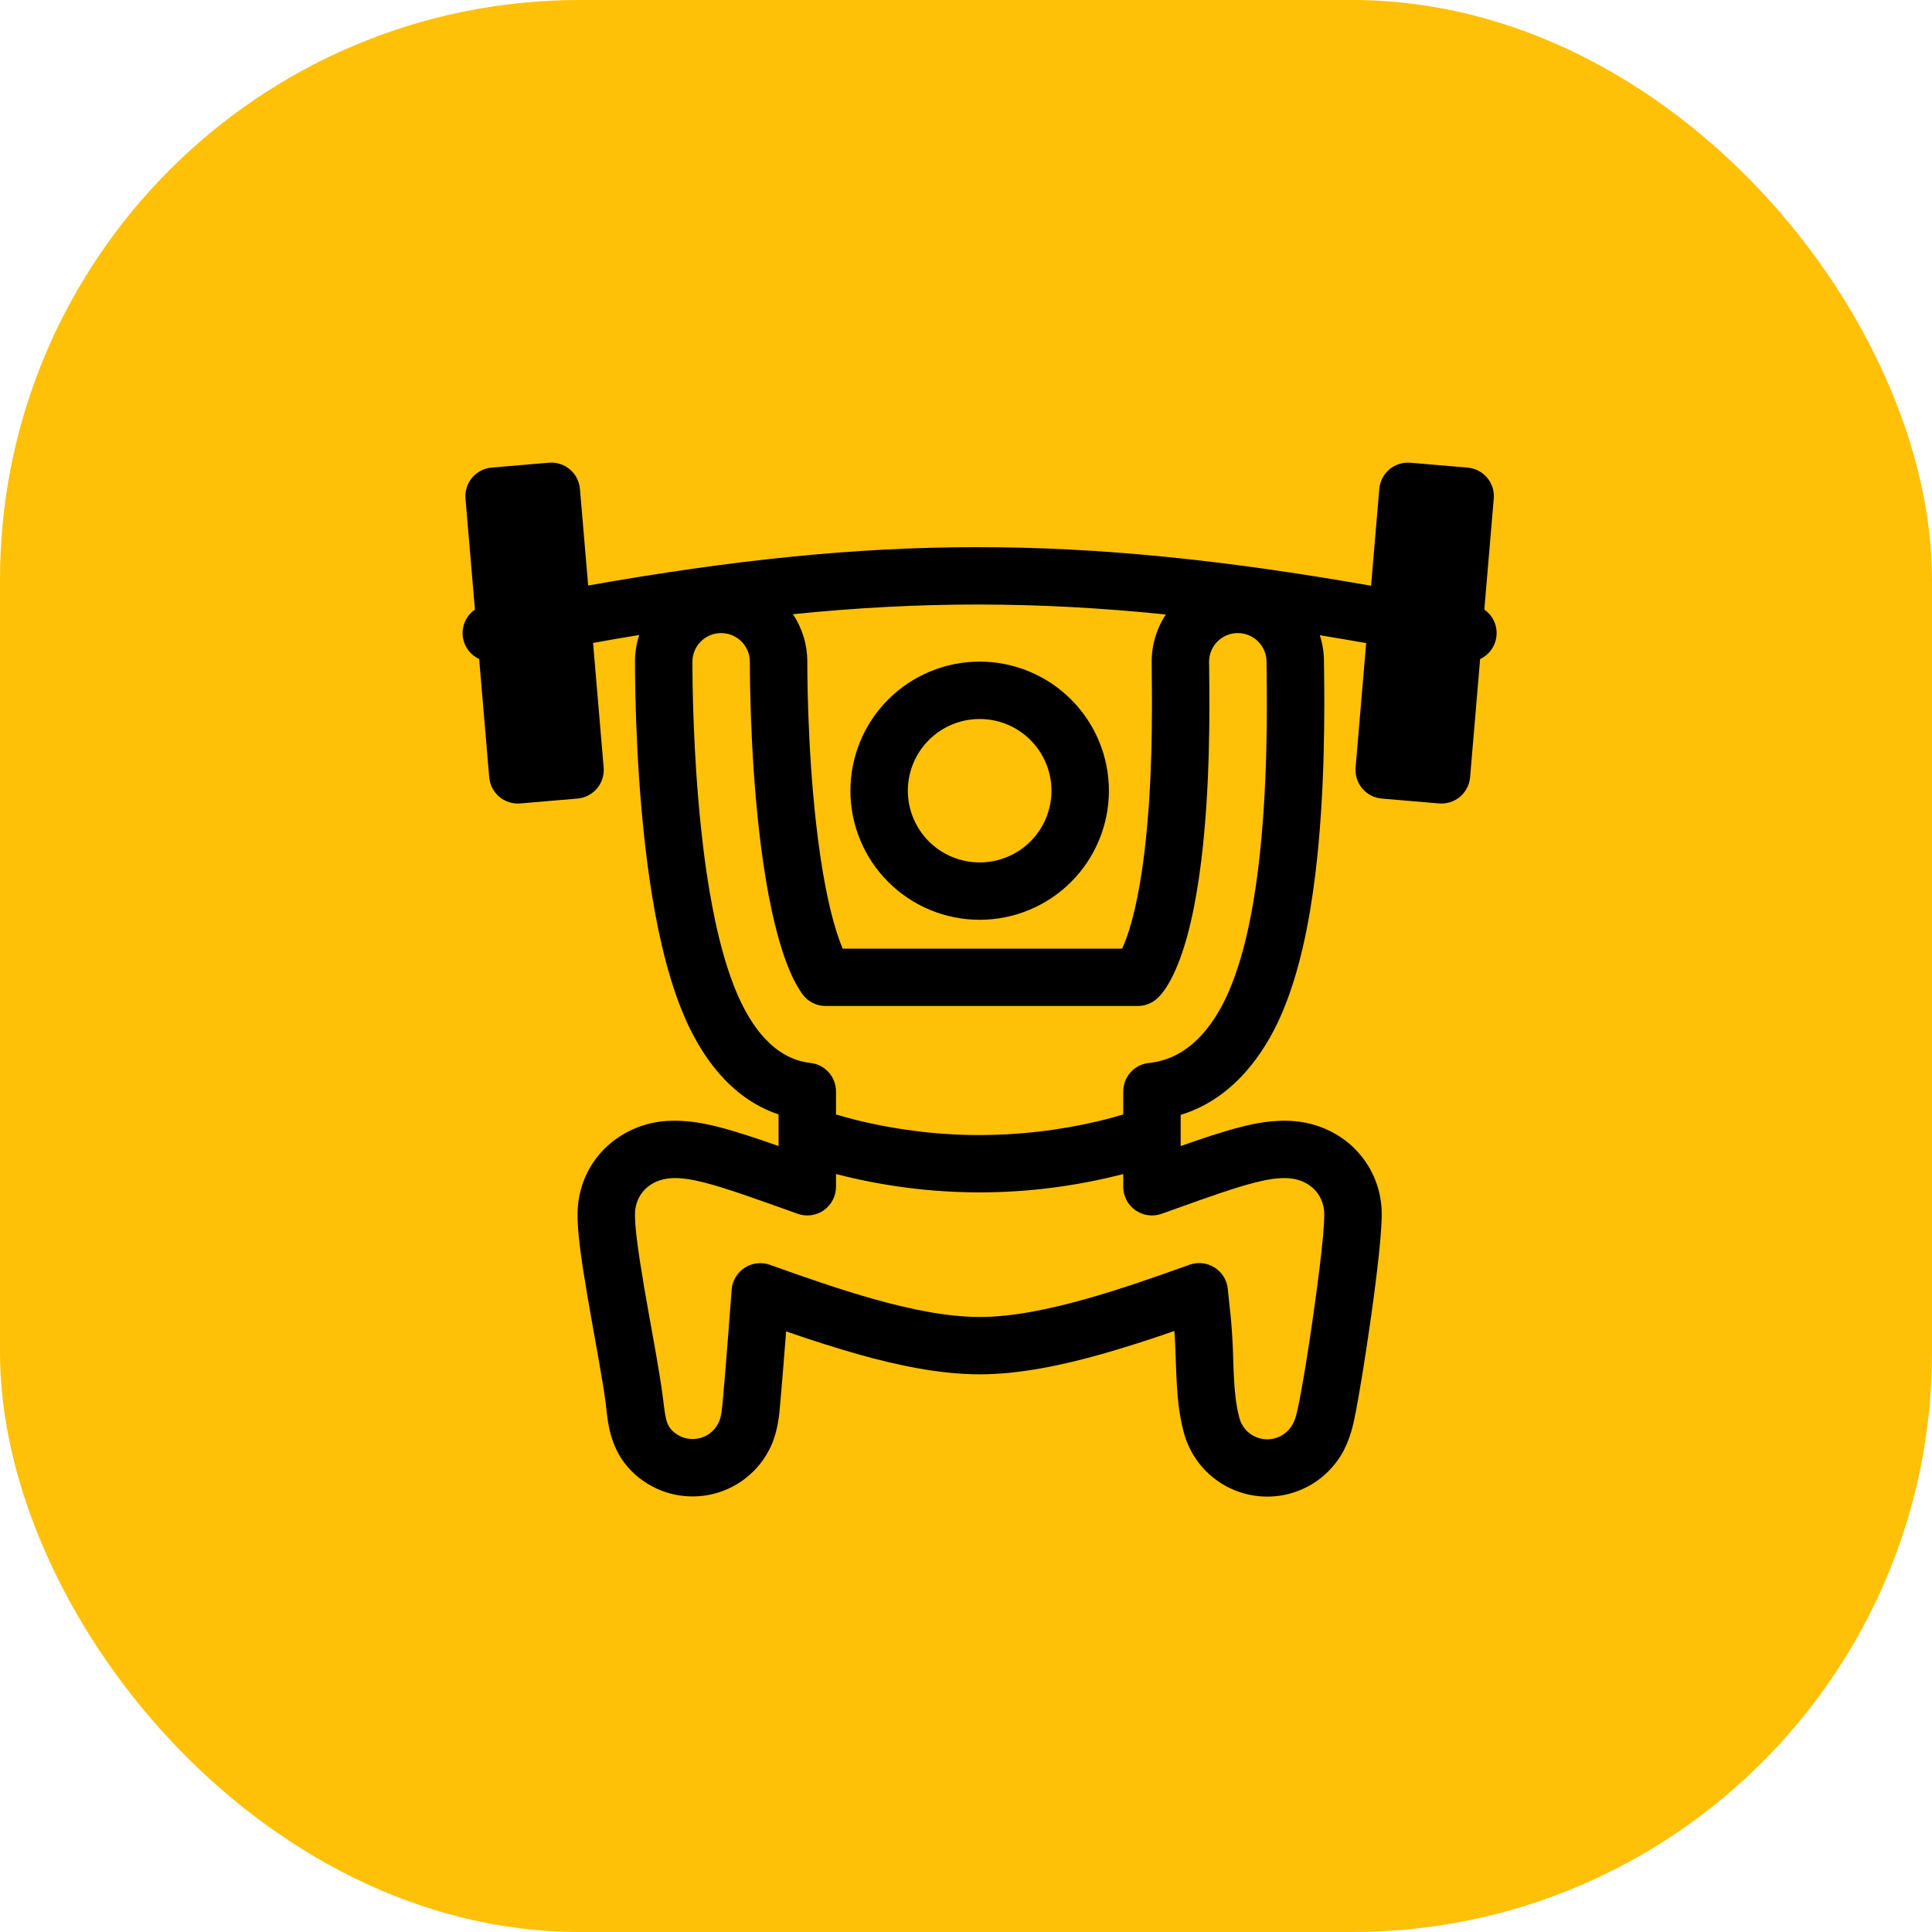 <svg width="71" height="71" viewBox="0 0 71 71" fill="none" xmlns="http://www.w3.org/2000/svg">
<g id="Group 1708">
<rect id="Rectangle 752" width="71" height="71" rx="21.3" fill="#FFC107"/>
<g id="Group">
<path id="Vector" fill-rule="evenodd" clip-rule="evenodd" d="M40.752 29.058C40.752 30.316 40.251 31.523 39.36 32.412C38.47 33.302 37.261 33.802 36.002 33.802C34.742 33.802 33.534 33.302 32.643 32.412C31.752 31.523 31.252 30.316 31.252 29.058C31.252 27.8 31.752 26.593 32.643 25.704C33.534 24.814 34.742 24.314 36.002 24.314C37.261 24.314 38.47 24.814 39.36 25.704C40.251 26.593 40.752 27.8 40.752 29.058ZM38.641 29.058C38.641 29.757 38.362 30.427 37.868 30.922C37.373 31.416 36.702 31.693 36.002 31.693C35.302 31.693 34.631 31.416 34.136 30.922C33.641 30.427 33.363 29.757 33.363 29.058C33.363 28.359 33.641 27.689 34.136 27.195C34.631 26.7 35.302 26.423 36.002 26.423C36.702 26.423 37.373 26.7 37.868 27.195C38.362 27.689 38.641 28.359 38.641 29.058Z" fill="black"/>
<path id="Vector_2" fill-rule="evenodd" clip-rule="evenodd" d="M20.172 17.004C20.451 16.98 20.728 17.069 20.942 17.249C21.156 17.43 21.289 17.688 21.312 17.966L21.615 21.517C32.199 19.645 39.561 19.628 50.386 21.525L50.688 17.966C50.7 17.828 50.739 17.694 50.802 17.571C50.866 17.448 50.953 17.339 51.059 17.249C51.165 17.16 51.288 17.093 51.42 17.051C51.552 17.009 51.691 16.993 51.829 17.005L53.933 17.184C54.212 17.208 54.47 17.341 54.65 17.554C54.831 17.768 54.919 18.044 54.895 18.322L54.548 22.401C54.7 22.507 54.821 22.65 54.9 22.818C54.979 22.985 55.012 23.17 54.996 23.354C54.981 23.539 54.917 23.715 54.811 23.867C54.705 24.019 54.562 24.14 54.394 24.219L54.025 28.564C54.013 28.702 53.974 28.837 53.91 28.96C53.847 29.083 53.759 29.192 53.653 29.282C53.547 29.371 53.425 29.438 53.292 29.48C53.16 29.522 53.021 29.538 52.883 29.526L50.78 29.347C50.501 29.323 50.243 29.19 50.063 28.976C49.882 28.763 49.794 28.486 49.817 28.208L50.206 23.633C49.639 23.533 49.071 23.437 48.502 23.344C48.604 23.659 48.656 23.988 48.655 24.319L48.66 24.688V24.697C48.673 25.91 48.71 29.111 48.333 32.164C48.122 33.872 47.754 35.81 47.035 37.407C46.498 38.599 45.395 40.361 43.389 40.971V42.117C44.176 41.839 44.964 41.575 45.617 41.411C46.029 41.306 46.783 41.133 47.565 41.202C48.281 41.26 48.964 41.53 49.525 41.978C49.918 42.298 50.235 42.702 50.452 43.16C50.669 43.618 50.78 44.119 50.778 44.625C50.778 45.598 50.465 47.91 50.214 49.555C50.08 50.439 49.94 51.282 49.83 51.855L49.821 51.901C49.743 52.301 49.627 52.899 49.303 53.443V53.444L49.301 53.447C49.227 53.571 48.895 54.133 48.208 54.546C47.786 54.799 47.312 54.951 46.822 54.99C46.331 55.029 45.839 54.953 45.383 54.77C44.927 54.586 44.52 54.298 44.194 53.93C43.868 53.562 43.633 53.124 43.505 52.649C43.316 51.95 43.26 51.221 43.231 50.568C43.221 50.358 43.213 50.147 43.207 49.936C43.194 49.572 43.184 49.24 43.156 48.912C42.264 49.226 41.362 49.513 40.453 49.773C39.081 50.157 37.494 50.506 36.001 50.506C34.507 50.506 32.922 50.158 31.549 49.773C30.654 49.517 29.767 49.235 28.889 48.927L28.868 49.202C28.807 49.999 28.742 50.795 28.671 51.591C28.64 51.978 28.588 52.582 28.339 53.132C28.128 53.599 27.807 54.007 27.403 54.322C27 54.638 26.525 54.85 26.021 54.942C25.517 55.034 24.998 55.002 24.509 54.85C24.019 54.697 23.575 54.428 23.212 54.066C22.447 53.302 22.345 52.35 22.279 51.749L22.258 51.566C22.237 51.389 22.202 51.157 22.155 50.87C22.073 50.367 21.967 49.774 21.852 49.129L21.801 48.847C21.667 48.112 21.542 47.376 21.425 46.638C21.329 46.008 21.224 45.238 21.224 44.625C21.224 43.741 21.571 42.714 22.477 41.979C23.091 41.486 23.85 41.209 24.637 41.189C25.195 41.168 25.724 41.258 26.108 41.344C26.212 41.367 26.305 41.39 26.385 41.41C27.038 41.575 27.825 41.839 28.612 42.116V40.954C28.48 40.91 28.35 40.861 28.223 40.805C26.949 40.247 26.121 39.182 25.609 38.282C25.399 37.913 25.215 37.53 25.058 37.136C24.467 35.675 24.112 33.946 23.88 32.379C23.377 28.968 23.335 25.358 23.335 24.319C23.335 23.976 23.39 23.645 23.491 23.336C22.935 23.427 22.37 23.523 21.795 23.627L22.184 28.208C22.208 28.486 22.119 28.763 21.939 28.976C21.758 29.19 21.5 29.323 21.222 29.347L19.118 29.526C18.839 29.549 18.562 29.461 18.349 29.281C18.135 29.1 18.002 28.843 17.978 28.564L17.609 24.219C17.441 24.141 17.296 24.02 17.19 23.868C17.084 23.716 17.02 23.539 17.004 23.355C16.988 23.17 17.021 22.985 17.1 22.818C17.179 22.65 17.301 22.506 17.453 22.401L17.106 18.321C17.083 18.043 17.171 17.767 17.352 17.553C17.532 17.34 17.79 17.206 18.069 17.183L20.172 17.004ZM29.141 22.572C29.485 23.09 29.669 23.698 29.668 24.319C29.668 25.273 29.711 28.515 30.146 31.457C30.364 32.939 30.651 34.12 30.969 34.861H41.236L41.247 34.837L41.259 34.811C41.583 34.091 41.861 32.907 42.048 31.39C42.367 28.808 42.34 26.064 42.327 24.792V24.785L42.323 24.319C42.323 23.677 42.513 23.081 42.843 22.582C38.093 22.097 33.821 22.095 29.141 22.572ZM41.278 40.956V40.11C41.278 39.849 41.376 39.597 41.551 39.403C41.727 39.209 41.968 39.088 42.228 39.062C43.666 38.916 44.573 37.733 45.11 36.542C45.698 35.237 46.036 33.549 46.239 31.906C46.597 29.003 46.562 25.923 46.548 24.712V24.706L46.544 24.319C46.544 24.04 46.433 23.772 46.235 23.574C46.037 23.376 45.769 23.265 45.489 23.265C45.209 23.265 44.94 23.376 44.742 23.574C44.544 23.772 44.433 24.04 44.433 24.319L44.438 24.77V24.781C44.45 26.053 44.48 28.918 44.143 31.649C43.949 33.228 43.641 34.664 43.185 35.676C42.967 36.158 42.755 36.479 42.538 36.682C42.342 36.866 42.083 36.969 41.815 36.969H30.341C30.176 36.969 30.013 36.931 29.866 36.856C29.719 36.782 29.591 36.675 29.493 36.542C29.316 36.291 29.167 36.022 29.049 35.739C28.612 34.739 28.287 33.325 28.057 31.765C27.599 28.666 27.557 25.302 27.557 24.319C27.557 24.04 27.446 23.772 27.248 23.574C27.05 23.376 26.781 23.265 26.501 23.265C26.221 23.265 25.953 23.376 25.755 23.574C25.557 23.772 25.446 24.04 25.446 24.319C25.446 25.157 25.475 27.7 25.759 30.401C25.817 30.955 25.886 31.518 25.968 32.073C26.207 33.689 26.565 35.326 27.117 36.584C27.598 37.683 28.428 38.912 29.783 39.062C30.041 39.09 30.28 39.212 30.454 39.406C30.627 39.599 30.723 39.85 30.723 40.109V40.956C30.98 41.033 31.306 41.123 31.69 41.214C32.752 41.463 34.252 41.713 36.001 41.713C37.452 41.711 38.898 41.544 40.31 41.214C40.696 41.123 41.022 41.033 41.278 40.956ZM30.723 43.145C32.447 43.592 34.22 43.818 36.001 43.82C37.782 43.818 39.555 43.592 41.278 43.145V43.613C41.278 43.782 41.319 43.949 41.397 44.099C41.475 44.248 41.587 44.378 41.726 44.475C41.864 44.572 42.023 44.635 42.191 44.658C42.359 44.681 42.529 44.663 42.688 44.606L43.269 44.399C44.348 44.012 45.371 43.647 46.133 43.454C46.519 43.357 46.976 43.266 47.378 43.302C47.583 43.32 47.906 43.38 48.193 43.614C48.529 43.886 48.667 44.269 48.667 44.626C48.667 45.403 48.386 47.535 48.128 49.239C48.018 49.979 47.894 50.717 47.757 51.453C47.667 51.915 47.607 52.169 47.489 52.367L47.484 52.375C47.377 52.555 47.219 52.699 47.031 52.79C46.842 52.881 46.631 52.913 46.423 52.884C46.216 52.855 46.022 52.766 45.866 52.627C45.709 52.488 45.598 52.306 45.545 52.103V52.101C45.418 51.635 45.367 51.097 45.339 50.472C45.331 50.297 45.325 50.122 45.319 49.947C45.309 49.476 45.283 49.006 45.242 48.537L45.12 47.361C45.104 47.202 45.051 47.049 44.967 46.914C44.882 46.778 44.768 46.664 44.633 46.579C44.497 46.494 44.344 46.441 44.186 46.423C44.027 46.406 43.866 46.425 43.715 46.478C42.538 46.9 41.197 47.374 39.882 47.743C38.567 48.112 37.203 48.398 36.001 48.398C34.799 48.398 33.435 48.112 32.12 47.743C30.885 47.395 29.627 46.956 28.503 46.555L28.295 46.481C28.142 46.427 27.978 46.408 27.817 46.427C27.655 46.446 27.5 46.502 27.364 46.59C27.228 46.679 27.114 46.797 27.031 46.937C26.948 47.077 26.899 47.234 26.887 47.395C26.848 47.912 26.805 48.483 26.762 49.04C26.695 49.897 26.63 50.727 26.579 51.279L26.575 51.326C26.531 51.816 26.509 52.06 26.416 52.264L26.409 52.278C26.337 52.431 26.229 52.565 26.094 52.668C25.959 52.771 25.802 52.839 25.635 52.868C25.468 52.898 25.296 52.886 25.134 52.835C24.973 52.784 24.826 52.694 24.706 52.575C24.484 52.353 24.458 52.144 24.361 51.366L24.353 51.305C24.32 51.047 24.282 50.789 24.239 50.533C24.155 50.011 24.045 49.401 23.931 48.764L23.878 48.476C23.747 47.759 23.625 47.04 23.512 46.319C23.414 45.679 23.335 45.056 23.335 44.625C23.335 44.269 23.472 43.887 23.809 43.613C24.01 43.45 24.231 43.371 24.413 43.333C24.492 43.316 24.562 43.307 24.622 43.301C25.026 43.266 25.483 43.357 25.868 43.454C26.058 43.503 26.263 43.559 26.48 43.627C27.092 43.815 27.809 44.068 28.557 44.335L29.313 44.606C29.472 44.663 29.643 44.681 29.811 44.658C29.978 44.635 30.138 44.572 30.276 44.475C30.414 44.378 30.527 44.248 30.605 44.099C30.683 43.949 30.723 43.782 30.723 43.613V43.145Z" fill="black"/>
</g>
</g>
</svg>
